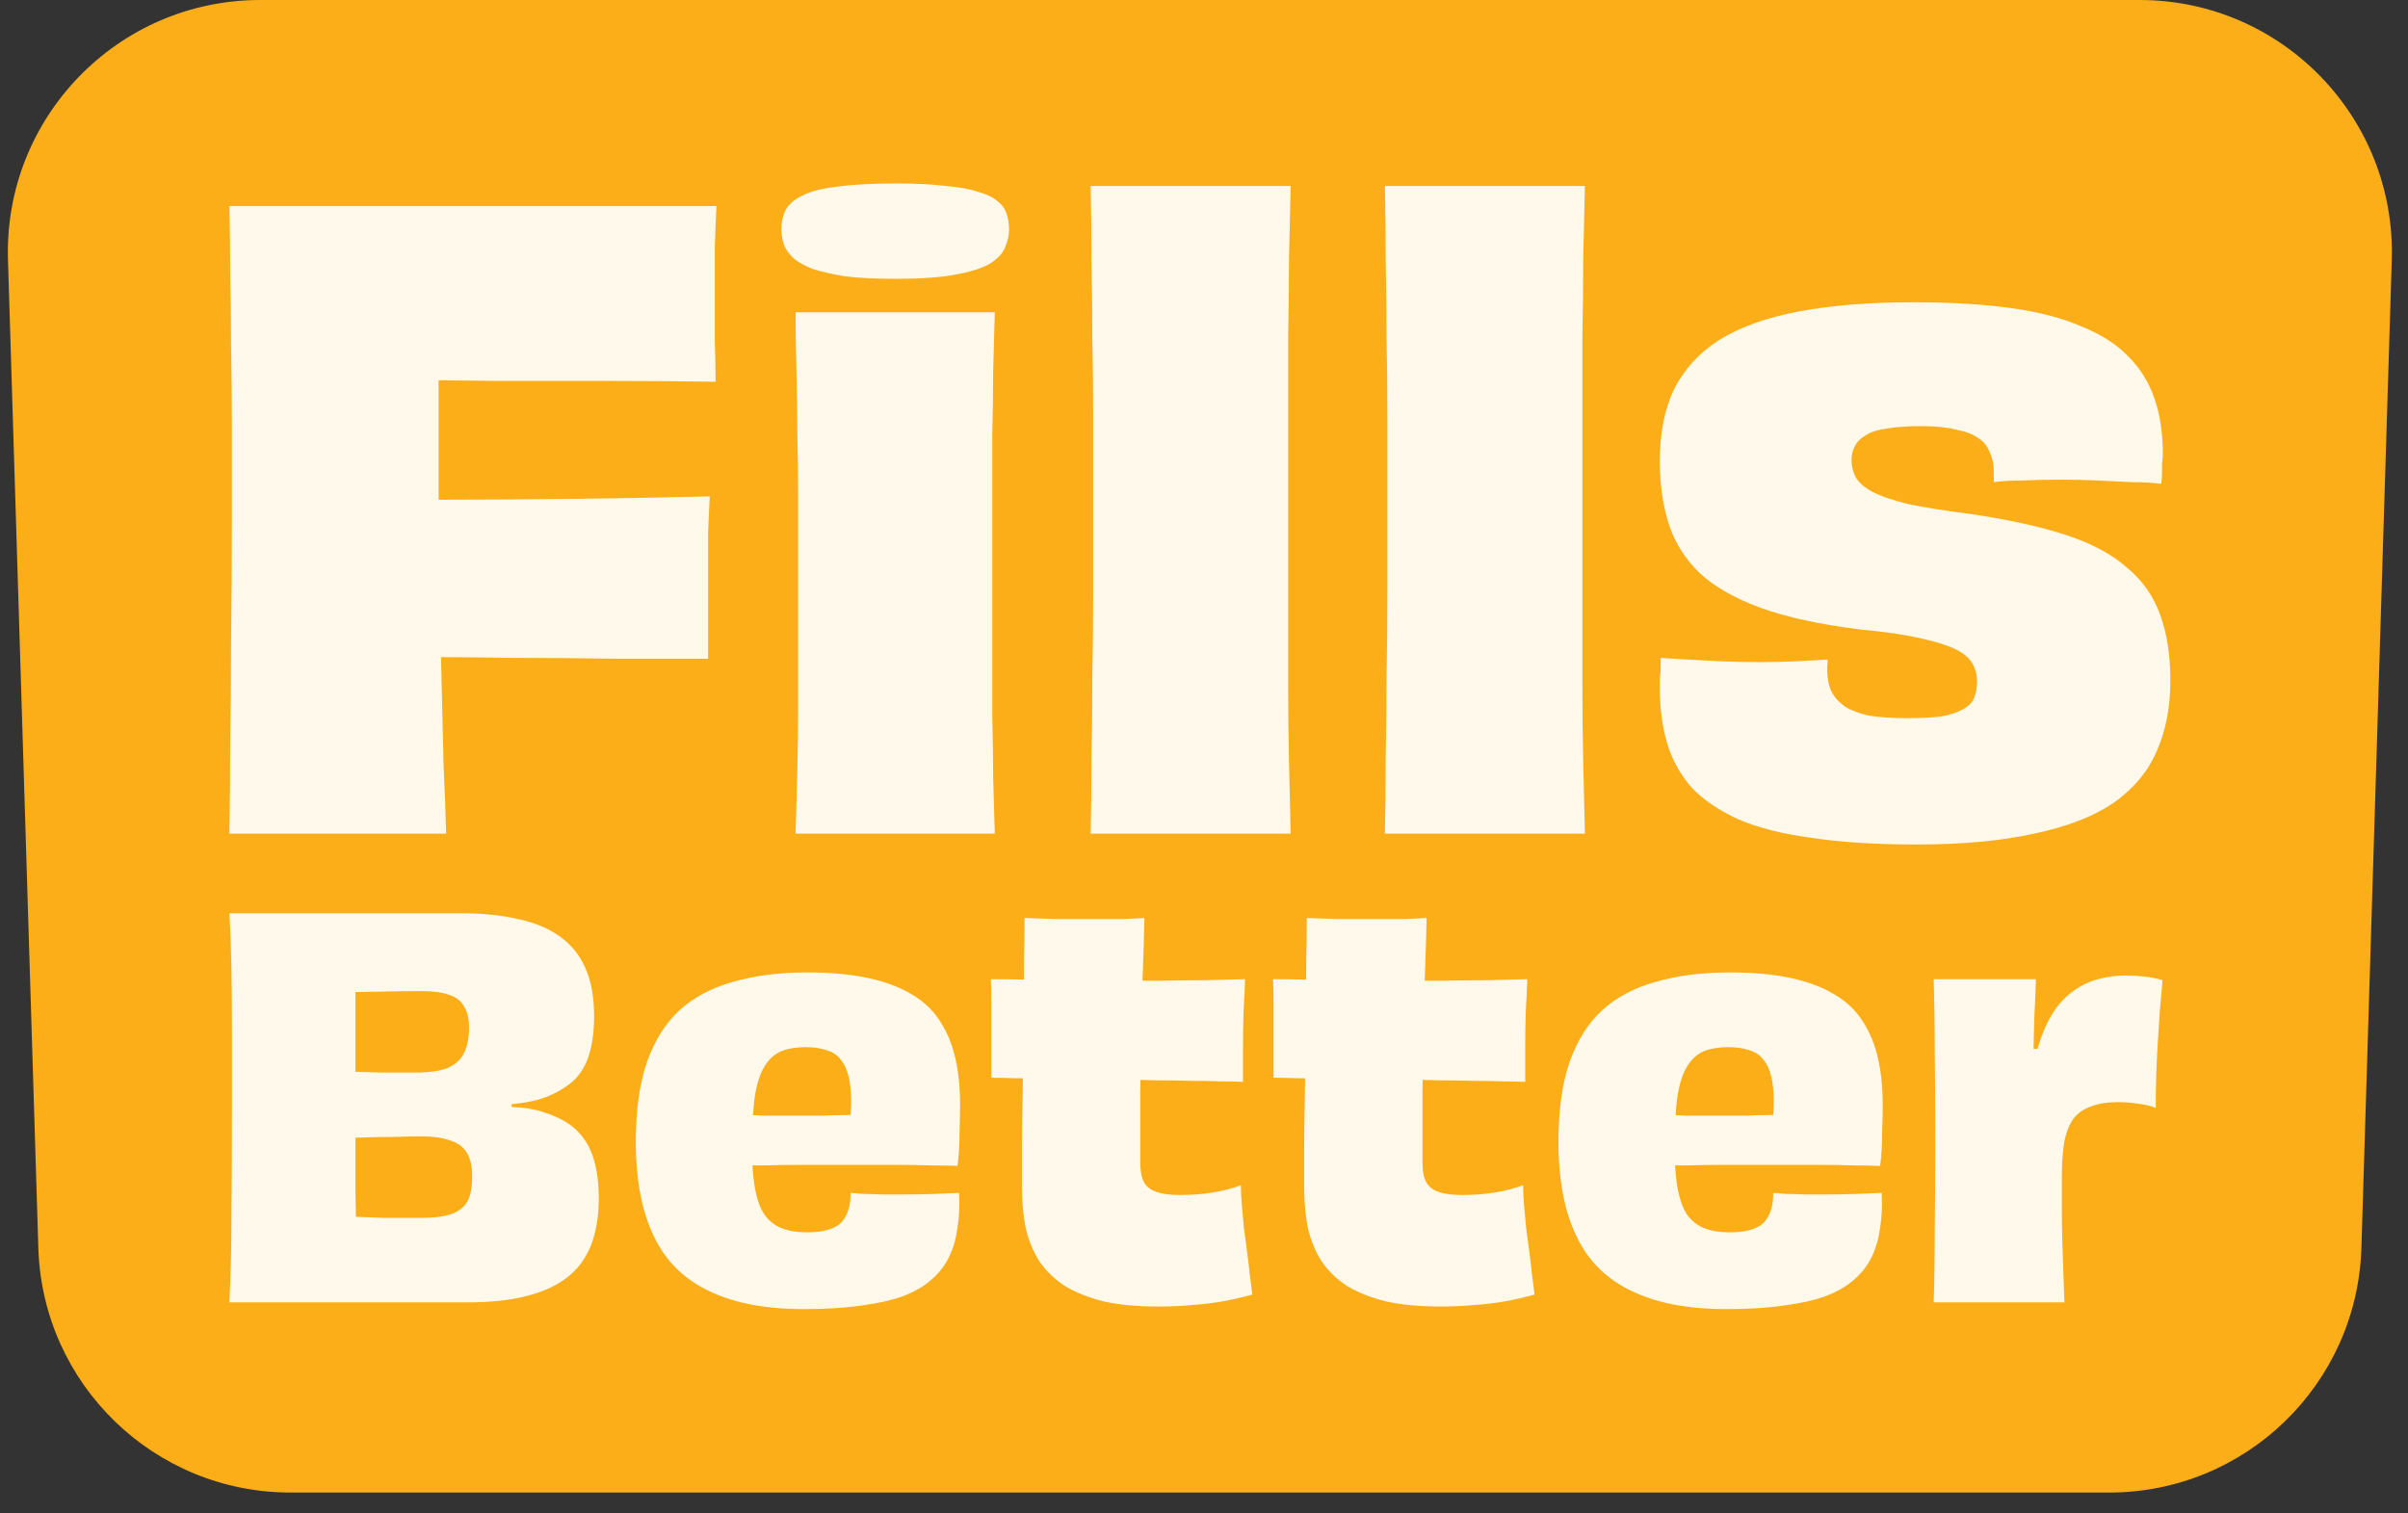 <svg width="105" height="66" viewBox="0 0 105 66" fill="none" xmlns="http://www.w3.org/2000/svg">
<rect x="0" y="0" width="105" height="66" fill="#333333" stroke="none"/>
<path d="M0.348 11.338C0.158 5.133 5.136 0 11.343 0H93.297C99.504 0 104.482 5.133 104.292 11.338L102.968 54.428C102.785 60.369 97.916 65.09 91.973 65.09H12.667C6.724 65.09 1.855 60.369 1.672 54.428L0.348 11.338Z" fill="#FBAE17"/>
<path d="M83.179 31.319C83.763 31.319 84.25 31.294 84.639 31.246C85.028 31.173 85.332 31.075 85.551 30.954C85.795 30.832 85.965 30.674 86.062 30.479C86.16 30.26 86.208 30.005 86.208 29.713C86.208 29.421 86.135 29.153 85.989 28.91C85.843 28.667 85.588 28.46 85.223 28.29C84.858 28.119 84.335 27.961 83.654 27.815C82.997 27.669 82.145 27.548 81.099 27.45C79.347 27.232 77.9 26.915 76.757 26.502C75.637 26.088 74.761 25.589 74.129 25.005C73.496 24.397 73.046 23.692 72.779 22.889C72.511 22.062 72.377 21.137 72.377 20.115C72.377 18.875 72.584 17.828 72.998 16.977C73.436 16.101 74.093 15.383 74.968 14.824C75.868 14.264 77.024 13.851 78.435 13.583C79.846 13.315 81.513 13.182 83.435 13.182C85.065 13.182 86.488 13.267 87.704 13.437C88.921 13.607 89.943 13.875 90.77 14.24C91.621 14.581 92.303 15.018 92.814 15.554C93.324 16.064 93.701 16.673 93.945 17.378C94.188 18.084 94.31 18.887 94.31 19.787C94.31 19.933 94.298 20.079 94.273 20.225C94.273 20.371 94.273 20.517 94.273 20.663C94.273 20.784 94.261 20.93 94.237 21.101C93.896 21.052 93.483 21.028 92.996 21.028C92.509 21.003 91.999 20.979 91.463 20.955C90.928 20.93 90.405 20.918 89.894 20.918C89.286 20.918 88.714 20.93 88.179 20.955C87.668 20.955 87.254 20.979 86.938 21.028C86.938 20.955 86.938 20.882 86.938 20.809C86.938 20.711 86.938 20.638 86.938 20.59C86.938 20.249 86.877 19.957 86.756 19.714C86.658 19.446 86.488 19.239 86.245 19.093C86.001 18.923 85.673 18.802 85.259 18.729C84.87 18.631 84.371 18.583 83.763 18.583C83.179 18.583 82.68 18.619 82.267 18.692C81.878 18.741 81.574 18.838 81.355 18.984C81.136 19.106 80.978 19.264 80.88 19.458C80.783 19.629 80.734 19.835 80.734 20.079C80.734 20.322 80.795 20.565 80.917 20.809C81.038 21.028 81.269 21.234 81.61 21.429C81.975 21.624 82.498 21.806 83.179 21.976C83.861 22.122 84.773 22.268 85.916 22.414C87.571 22.658 88.957 22.962 90.076 23.327C91.196 23.692 92.084 24.166 92.74 24.75C93.422 25.309 93.908 26.003 94.2 26.83C94.492 27.633 94.638 28.582 94.638 29.677C94.638 30.869 94.431 31.915 94.018 32.815C93.629 33.691 92.996 34.433 92.12 35.041C91.244 35.625 90.101 36.063 88.69 36.355C87.279 36.671 85.564 36.829 83.544 36.829C81.793 36.829 80.272 36.732 78.983 36.537C77.718 36.367 76.659 36.099 75.808 35.734C74.956 35.345 74.275 34.883 73.764 34.348C73.278 33.788 72.925 33.156 72.706 32.45C72.487 31.72 72.377 30.905 72.377 30.005C72.377 29.859 72.377 29.713 72.377 29.567C72.402 29.421 72.414 29.275 72.414 29.129C72.414 28.959 72.414 28.813 72.414 28.691C72.779 28.715 73.168 28.74 73.582 28.764C74.019 28.788 74.494 28.813 75.005 28.837C75.54 28.861 76.124 28.874 76.757 28.874C77.316 28.874 77.851 28.861 78.362 28.837C78.873 28.813 79.311 28.788 79.676 28.764C79.7 28.837 79.7 28.922 79.676 29.02C79.676 29.093 79.676 29.166 79.676 29.239C79.676 29.579 79.737 29.883 79.858 30.151C79.98 30.394 80.175 30.613 80.442 30.808C80.71 30.978 81.063 31.112 81.501 31.209C81.963 31.282 82.522 31.319 83.179 31.319Z" fill="#FFF9EC"/>
<path d="M69.109 36.355H60.387C60.411 35.284 60.423 34.19 60.423 33.07C60.448 31.927 60.46 30.747 60.46 29.531C60.484 28.314 60.496 27.073 60.496 25.808C60.496 24.519 60.496 23.229 60.496 21.94C60.496 20.651 60.496 19.41 60.496 18.218C60.496 17.026 60.484 15.87 60.46 14.751C60.46 13.607 60.448 12.488 60.423 11.393C60.423 10.299 60.411 9.204 60.387 8.109H69.109C69.085 9.155 69.06 10.213 69.036 11.284C69.036 12.354 69.024 13.473 68.999 14.641C68.999 15.809 68.999 17.05 68.999 18.364C68.999 19.653 68.999 21.064 68.999 22.597C68.999 24.008 68.999 25.322 68.999 26.538C68.999 27.755 68.999 28.91 68.999 30.005C68.999 31.1 69.011 32.17 69.036 33.216C69.06 34.238 69.085 35.284 69.109 36.355Z" fill="#FFF9EC"/>
<path d="M56.279 36.355H47.557C47.582 35.284 47.594 34.19 47.594 33.07C47.618 31.927 47.63 30.747 47.63 29.531C47.655 28.314 47.667 27.073 47.667 25.808C47.667 24.519 47.667 23.229 47.667 21.94C47.667 20.651 47.667 19.41 47.667 18.218C47.667 17.026 47.655 15.87 47.63 14.751C47.63 13.607 47.618 12.488 47.594 11.393C47.594 10.299 47.582 9.204 47.557 8.109H56.279C56.255 9.155 56.231 10.213 56.206 11.284C56.206 12.354 56.194 13.473 56.17 14.641C56.17 15.809 56.17 17.05 56.17 18.364C56.17 19.653 56.17 21.064 56.17 22.597C56.17 24.008 56.17 25.322 56.17 26.538C56.17 27.755 56.17 28.91 56.17 30.005C56.17 31.1 56.182 32.17 56.206 33.216C56.231 34.238 56.255 35.284 56.279 36.355Z" fill="#FFF9EC"/>
<path d="M43.999 10.007C43.999 10.274 43.938 10.542 43.816 10.809C43.719 11.053 43.5 11.284 43.159 11.503C42.819 11.697 42.32 11.856 41.663 11.977C41.006 12.099 40.142 12.16 39.072 12.16C38.196 12.16 37.454 12.123 36.846 12.05C36.262 11.953 35.788 11.844 35.423 11.722C35.058 11.576 34.778 11.418 34.583 11.247C34.389 11.053 34.255 10.858 34.182 10.664C34.109 10.445 34.072 10.226 34.072 10.007C34.072 9.69 34.133 9.411 34.255 9.167C34.377 8.924 34.608 8.717 34.948 8.547C35.313 8.352 35.824 8.218 36.481 8.145C37.138 8.048 38.002 8 39.072 8C39.924 8 40.641 8.036 41.225 8.109C41.809 8.158 42.283 8.243 42.648 8.364C43.013 8.462 43.293 8.596 43.488 8.766C43.682 8.912 43.816 9.094 43.889 9.313C43.962 9.532 43.999 9.763 43.999 10.007ZM43.378 36.355H34.693C34.717 35.479 34.742 34.579 34.766 33.654C34.79 32.73 34.802 31.781 34.802 30.808C34.802 29.835 34.802 28.825 34.802 27.779C34.802 26.733 34.802 25.662 34.802 24.567C34.802 23.521 34.802 22.524 34.802 21.575C34.802 20.626 34.79 19.714 34.766 18.838C34.766 17.938 34.754 17.062 34.729 16.21C34.705 15.335 34.693 14.471 34.693 13.62H43.378C43.354 14.495 43.33 15.371 43.305 16.247C43.305 17.099 43.293 17.986 43.269 18.911C43.269 19.811 43.269 20.772 43.269 21.794C43.269 22.791 43.269 23.874 43.269 25.042C43.269 26.283 43.269 27.414 43.269 28.436C43.269 29.458 43.269 30.419 43.269 31.319C43.293 32.195 43.305 33.046 43.305 33.873C43.33 34.676 43.354 35.503 43.378 36.355Z" fill="#FFF9EC"/>
<path d="M30.949 21.648C29.003 21.697 26.935 21.733 24.745 21.758C22.906 21.778 21.033 21.79 19.125 21.793V16.582C19.931 16.588 20.77 16.598 21.643 16.612H26.278C27.908 16.612 29.55 16.624 31.204 16.648C31.204 16.138 31.192 15.541 31.168 14.86V10.809C31.192 10.104 31.216 9.496 31.241 8.985H10.002C10.026 9.934 10.038 10.907 10.038 11.904C10.063 12.902 10.075 13.96 10.075 15.079C10.099 16.174 10.111 17.354 10.111 18.619V22.67C10.111 24.592 10.099 26.356 10.075 27.961C10.075 29.567 10.063 31.051 10.038 32.414C10.038 33.776 10.026 35.09 10.002 36.355H19.453C19.429 35.406 19.393 34.433 19.344 33.435C19.32 32.438 19.295 31.428 19.271 30.406L19.23 28.657C20.333 28.662 21.429 28.673 22.519 28.691C24.003 28.691 25.451 28.703 26.862 28.728H30.876V23.254C30.9 22.621 30.925 22.086 30.949 21.648Z" fill="#FFF9EC"/>
<path d="M84.318 56.796H90.019C90.004 56.419 89.989 56.012 89.974 55.575C89.959 55.122 89.944 54.655 89.929 54.172C89.914 53.689 89.906 53.207 89.906 52.724V51.344C89.906 50.711 89.944 50.183 90.019 49.761C90.11 49.338 90.246 49.006 90.427 48.765C90.623 48.524 90.879 48.35 91.196 48.245C91.512 48.124 91.897 48.064 92.349 48.064C92.651 48.064 92.938 48.086 93.209 48.132C93.496 48.162 93.76 48.222 94.001 48.313C94.001 47.845 94.008 47.37 94.023 46.887C94.039 46.39 94.061 45.907 94.091 45.44C94.121 44.957 94.152 44.489 94.182 44.037C94.227 43.569 94.265 43.14 94.295 42.747C94.054 42.672 93.797 42.619 93.526 42.589C93.269 42.559 92.998 42.544 92.711 42.544C92.108 42.544 91.565 42.642 91.082 42.838C90.6 43.034 90.17 43.351 89.793 43.788C89.431 44.225 89.137 44.806 88.911 45.53C88.888 45.6 88.867 45.672 88.846 45.745L88.671 45.732C88.683 45.248 88.695 44.789 88.707 44.354C88.737 43.796 88.76 43.245 88.775 42.702H84.318C84.349 43.698 84.364 44.738 84.364 45.824C84.379 46.91 84.386 48.192 84.386 49.67C84.386 51.193 84.379 52.52 84.364 53.652C84.364 54.768 84.349 55.816 84.318 56.796Z" fill="#FFF9EC"/>
<path fill-rule="evenodd" clip-rule="evenodd" d="M75.286 57.09C74.305 57.09 73.423 57 72.639 56.819C71.87 56.638 71.191 56.367 70.603 56.005C70.015 55.642 69.524 55.175 69.132 54.602C68.74 54.014 68.446 53.32 68.25 52.521C68.054 51.721 67.956 50.809 67.956 49.783C67.956 48.426 68.114 47.28 68.431 46.344C68.763 45.394 69.238 44.633 69.856 44.06C70.49 43.486 71.274 43.072 72.209 42.815C73.144 42.544 74.222 42.408 75.444 42.408C76.47 42.408 77.359 42.491 78.114 42.657C78.868 42.823 79.501 43.064 80.014 43.381C80.527 43.683 80.934 44.075 81.236 44.557C81.537 45.025 81.756 45.56 81.892 46.163C82.027 46.767 82.095 47.438 82.095 48.177C82.095 48.554 82.088 48.908 82.073 49.24C82.073 49.572 82.065 49.874 82.05 50.145C82.035 50.402 82.012 50.635 81.982 50.846C81.635 50.831 81.243 50.824 80.806 50.824C80.383 50.809 79.939 50.801 79.471 50.801H78.023H76.598H74.992C74.479 50.801 74.011 50.809 73.589 50.824H73.042C73.063 51.213 73.102 51.56 73.159 51.864C73.25 52.332 73.385 52.702 73.566 52.973C73.763 53.245 74.011 53.441 74.313 53.561C74.615 53.682 74.984 53.742 75.421 53.742C75.708 53.742 75.957 53.72 76.168 53.674C76.379 53.629 76.56 53.561 76.711 53.471C76.862 53.38 76.975 53.267 77.05 53.131C77.141 52.996 77.209 52.837 77.254 52.656C77.299 52.46 77.322 52.249 77.322 52.023C77.503 52.038 77.706 52.053 77.933 52.068C78.174 52.068 78.43 52.076 78.702 52.091H79.561C80.044 52.091 80.489 52.083 80.896 52.068C81.319 52.053 81.703 52.038 82.05 52.023C82.08 52.566 82.058 53.071 81.982 53.539C81.922 54.006 81.801 54.428 81.62 54.806C81.439 55.182 81.183 55.514 80.851 55.801C80.534 56.087 80.12 56.329 79.607 56.525C79.109 56.706 78.506 56.842 77.797 56.932C77.088 57.038 76.251 57.09 75.286 57.09ZM74.336 48.652H73.453L73.064 48.631C73.082 48.346 73.106 48.09 73.137 47.86C73.227 47.272 73.37 46.82 73.566 46.503C73.763 46.186 74.004 45.968 74.29 45.847C74.592 45.726 74.946 45.666 75.354 45.666C75.716 45.666 76.025 45.711 76.281 45.802C76.537 45.877 76.741 46.013 76.892 46.209C77.043 46.39 77.156 46.631 77.231 46.933C77.307 47.234 77.344 47.596 77.344 48.019C77.344 48.245 77.336 48.446 77.319 48.621C77.252 48.623 77.186 48.626 77.118 48.629C76.802 48.629 76.485 48.637 76.168 48.652H75.24H74.336Z" fill="#FFF9EC"/>
<path d="M64.854 42.748C64.236 42.748 63.595 42.755 62.931 42.77H62.124C62.129 42.626 62.134 42.482 62.139 42.34C62.169 41.541 62.192 40.772 62.207 40.033C61.936 40.048 61.649 40.063 61.348 40.078H58.248C57.811 40.063 57.389 40.048 56.981 40.033C56.981 40.576 56.974 41.179 56.959 41.843C56.959 42.13 56.957 42.422 56.954 42.721C56.435 42.709 55.954 42.702 55.511 42.702C55.526 43.004 55.533 43.336 55.533 43.698V47.001C55.835 47.001 56.19 47.008 56.597 47.023H56.908C56.905 47.395 56.899 47.764 56.891 48.132C56.876 48.81 56.868 49.467 56.868 50.1V51.797C56.868 52.415 56.921 52.996 57.027 53.539C57.147 54.066 57.343 54.549 57.615 54.986C57.901 55.409 58.271 55.771 58.723 56.072C59.191 56.359 59.756 56.585 60.42 56.751C61.084 56.902 61.875 56.977 62.795 56.977C63.353 56.977 63.859 56.955 64.311 56.909C64.764 56.879 65.201 56.826 65.623 56.751C66.046 56.676 66.475 56.578 66.913 56.457C66.883 56.185 66.845 55.891 66.8 55.575C66.769 55.258 66.732 54.934 66.687 54.602C66.641 54.255 66.596 53.916 66.551 53.584C66.521 53.252 66.49 52.928 66.46 52.611C66.43 52.279 66.415 51.97 66.415 51.684C66.068 51.819 65.668 51.925 65.216 52C64.764 52.076 64.273 52.113 63.746 52.113C63.323 52.113 62.984 52.068 62.728 51.978C62.471 51.887 62.29 51.744 62.185 51.548C62.079 51.337 62.026 51.058 62.026 50.711V47.634L62.035 47.094C62.27 47.1 62.501 47.107 62.728 47.114C63.255 47.114 63.753 47.121 64.221 47.136C64.703 47.136 65.133 47.144 65.51 47.159C65.902 47.159 66.234 47.166 66.506 47.181V45.688C66.506 45.176 66.513 44.67 66.528 44.173C66.558 43.66 66.581 43.17 66.596 42.702C66.053 42.717 65.472 42.732 64.854 42.748Z" fill="#FFF9EC"/>
<path fill-rule="evenodd" clip-rule="evenodd" d="M44.649 42.721C44.129 42.709 43.648 42.702 43.205 42.702C43.22 43.004 43.228 43.336 43.228 43.698V44.829V45.96V47.001C43.529 47.001 43.884 47.008 44.291 47.023H44.603C44.599 47.395 44.593 47.764 44.585 48.132C44.57 48.81 44.563 49.467 44.563 50.1V51.797C44.563 52.415 44.615 52.996 44.721 53.539C44.842 54.066 45.038 54.549 45.309 54.986C45.596 55.409 45.965 55.771 46.418 56.072C46.885 56.359 47.451 56.585 48.114 56.751C48.778 56.902 49.57 56.977 50.49 56.977C51.048 56.977 51.553 56.955 52.006 56.909C52.458 56.879 52.895 56.826 53.318 56.751C53.74 56.676 54.17 56.578 54.607 56.457C54.577 56.185 54.539 55.891 54.494 55.575C54.464 55.258 54.426 54.934 54.381 54.602C54.336 54.255 54.291 53.916 54.245 53.584C54.215 53.252 54.185 52.928 54.155 52.611C54.125 52.279 54.109 51.97 54.109 51.684C53.763 51.819 53.363 51.925 52.91 52C52.458 52.076 51.968 52.113 51.44 52.113C51.018 52.113 50.678 52.068 50.422 51.978C50.166 51.887 49.985 51.744 49.879 51.548C49.773 51.337 49.721 51.058 49.721 50.711V47.634C49.723 47.452 49.726 47.272 49.729 47.094C49.964 47.1 50.195 47.107 50.422 47.114C50.95 47.114 51.447 47.121 51.915 47.136C52.398 47.136 52.828 47.144 53.205 47.159C53.597 47.159 53.928 47.166 54.2 47.181V45.688C54.2 45.176 54.208 44.67 54.223 44.173C54.253 43.66 54.275 43.17 54.291 42.702C53.748 42.717 53.167 42.732 52.548 42.748C51.93 42.748 51.289 42.755 50.626 42.77H49.818C49.823 42.626 49.828 42.482 49.834 42.34C49.864 41.541 49.887 40.772 49.902 40.033C49.63 40.048 49.344 40.063 49.042 40.078H48.16H47.277H45.943C45.505 40.063 45.083 40.048 44.676 40.033C44.676 40.576 44.668 41.179 44.653 41.843C44.653 42.13 44.652 42.422 44.649 42.721Z" fill="#FFF9EC"/>
<path fill-rule="evenodd" clip-rule="evenodd" d="M35.055 57.09C34.075 57.09 33.192 57 32.408 56.819C31.639 56.638 30.96 56.367 30.372 56.005C29.784 55.642 29.294 55.175 28.902 54.602C28.509 54.014 28.215 53.32 28.019 52.521C27.823 51.721 27.725 50.809 27.725 49.783C27.725 48.426 27.884 47.28 28.2 46.344C28.532 45.394 29.007 44.633 29.625 44.06C30.259 43.486 31.043 43.072 31.978 42.815C32.913 42.544 33.992 42.408 35.213 42.408C36.239 42.408 37.129 42.491 37.883 42.657C38.637 42.823 39.27 43.064 39.783 43.381C40.296 43.683 40.703 44.075 41.005 44.557C41.306 45.025 41.525 45.56 41.661 46.163C41.797 46.767 41.864 47.438 41.864 48.177C41.864 48.554 41.857 48.908 41.842 49.24C41.842 49.572 41.834 49.874 41.819 50.145C41.804 50.402 41.782 50.635 41.751 50.846C41.404 50.831 41.012 50.824 40.575 50.824C40.153 50.809 39.708 50.801 39.24 50.801H37.792H36.367H34.761C34.248 50.801 33.781 50.809 33.358 50.824H32.811C32.832 51.213 32.871 51.56 32.928 51.864C33.019 52.332 33.155 52.702 33.336 52.973C33.532 53.245 33.781 53.441 34.082 53.561C34.384 53.682 34.753 53.742 35.191 53.742C35.477 53.742 35.726 53.72 35.937 53.674C36.148 53.629 36.33 53.561 36.48 53.471C36.631 53.38 36.744 53.267 36.82 53.131C36.91 52.996 36.978 52.837 37.023 52.656C37.069 52.46 37.091 52.249 37.091 52.023C37.272 52.038 37.476 52.053 37.702 52.068C37.943 52.068 38.2 52.076 38.471 52.091H39.331C39.813 52.091 40.258 52.083 40.666 52.068C41.088 52.053 41.472 52.038 41.819 52.023C41.849 52.566 41.827 53.071 41.751 53.539C41.691 54.006 41.57 54.428 41.389 54.806C41.209 55.182 40.952 55.514 40.62 55.801C40.303 56.087 39.889 56.329 39.376 56.525C38.878 56.706 38.275 56.842 37.566 56.932C36.857 57.038 36.02 57.09 35.055 57.09ZM34.105 48.652H33.223L32.834 48.631C32.852 48.346 32.876 48.09 32.906 47.86C32.996 47.272 33.14 46.82 33.336 46.503C33.532 46.186 33.773 45.968 34.06 45.847C34.361 45.726 34.716 45.666 35.123 45.666C35.485 45.666 35.794 45.711 36.05 45.802C36.307 45.877 36.51 46.013 36.661 46.209C36.812 46.39 36.925 46.631 37.001 46.933C37.076 47.234 37.114 47.596 37.114 48.019C37.114 48.245 37.105 48.446 37.088 48.621C37.022 48.623 36.955 48.626 36.888 48.629C36.571 48.629 36.254 48.637 35.937 48.652H35.01H34.105Z" fill="#FFF9EC"/>
<path fill-rule="evenodd" clip-rule="evenodd" d="M20.363 56.796H10.002C10.062 55.605 10.092 54.346 10.092 53.018C10.107 51.676 10.115 50.107 10.115 48.313V45.01C10.115 44.014 10.107 43.094 10.092 42.25C10.077 41.405 10.047 40.598 10.002 39.829H20.137C21.057 39.829 21.871 39.912 22.58 40.078C23.304 40.229 23.907 40.478 24.39 40.825C24.888 41.171 25.265 41.631 25.521 42.205C25.777 42.778 25.906 43.479 25.906 44.308C25.906 44.942 25.838 45.485 25.702 45.937C25.581 46.375 25.378 46.744 25.091 47.046C24.805 47.332 24.42 47.581 23.938 47.792C23.52 47.971 22.977 48.091 22.309 48.152V48.273C22.885 48.297 23.36 48.378 23.734 48.516C24.322 48.697 24.79 48.954 25.137 49.285C25.483 49.617 25.732 50.032 25.883 50.53C26.034 51.012 26.109 51.593 26.109 52.272C26.109 53.041 25.996 53.719 25.77 54.308C25.544 54.881 25.197 55.348 24.729 55.71C24.262 56.072 23.666 56.344 22.942 56.525C22.233 56.706 21.373 56.796 20.363 56.796ZM18.327 46.774H16.608C16.254 46.766 15.884 46.754 15.499 46.74V46.186V44.376V43.266C15.88 43.252 16.242 43.245 16.585 43.245C17.218 43.23 17.822 43.222 18.395 43.222C18.878 43.222 19.27 43.275 19.571 43.381C19.873 43.471 20.092 43.637 20.227 43.879C20.378 44.105 20.453 44.414 20.453 44.806C20.453 45.259 20.378 45.636 20.227 45.937C20.076 46.224 19.843 46.435 19.526 46.571C19.224 46.691 18.825 46.759 18.327 46.774ZM15.499 51.887V50.032V49.618L15.952 49.602C16.389 49.587 16.811 49.58 17.218 49.58C17.626 49.565 18.01 49.557 18.372 49.557C18.885 49.557 19.307 49.617 19.639 49.738C19.971 49.843 20.212 50.025 20.363 50.281C20.514 50.522 20.589 50.861 20.589 51.299C20.589 51.646 20.552 51.94 20.476 52.181C20.401 52.407 20.273 52.588 20.092 52.724C19.926 52.86 19.699 52.958 19.413 53.018C19.141 53.079 18.81 53.109 18.418 53.109H16.721C16.349 53.099 15.949 53.084 15.52 53.064C15.516 52.693 15.509 52.3 15.499 51.887Z" fill="#FFF9EC"/>
</svg>
